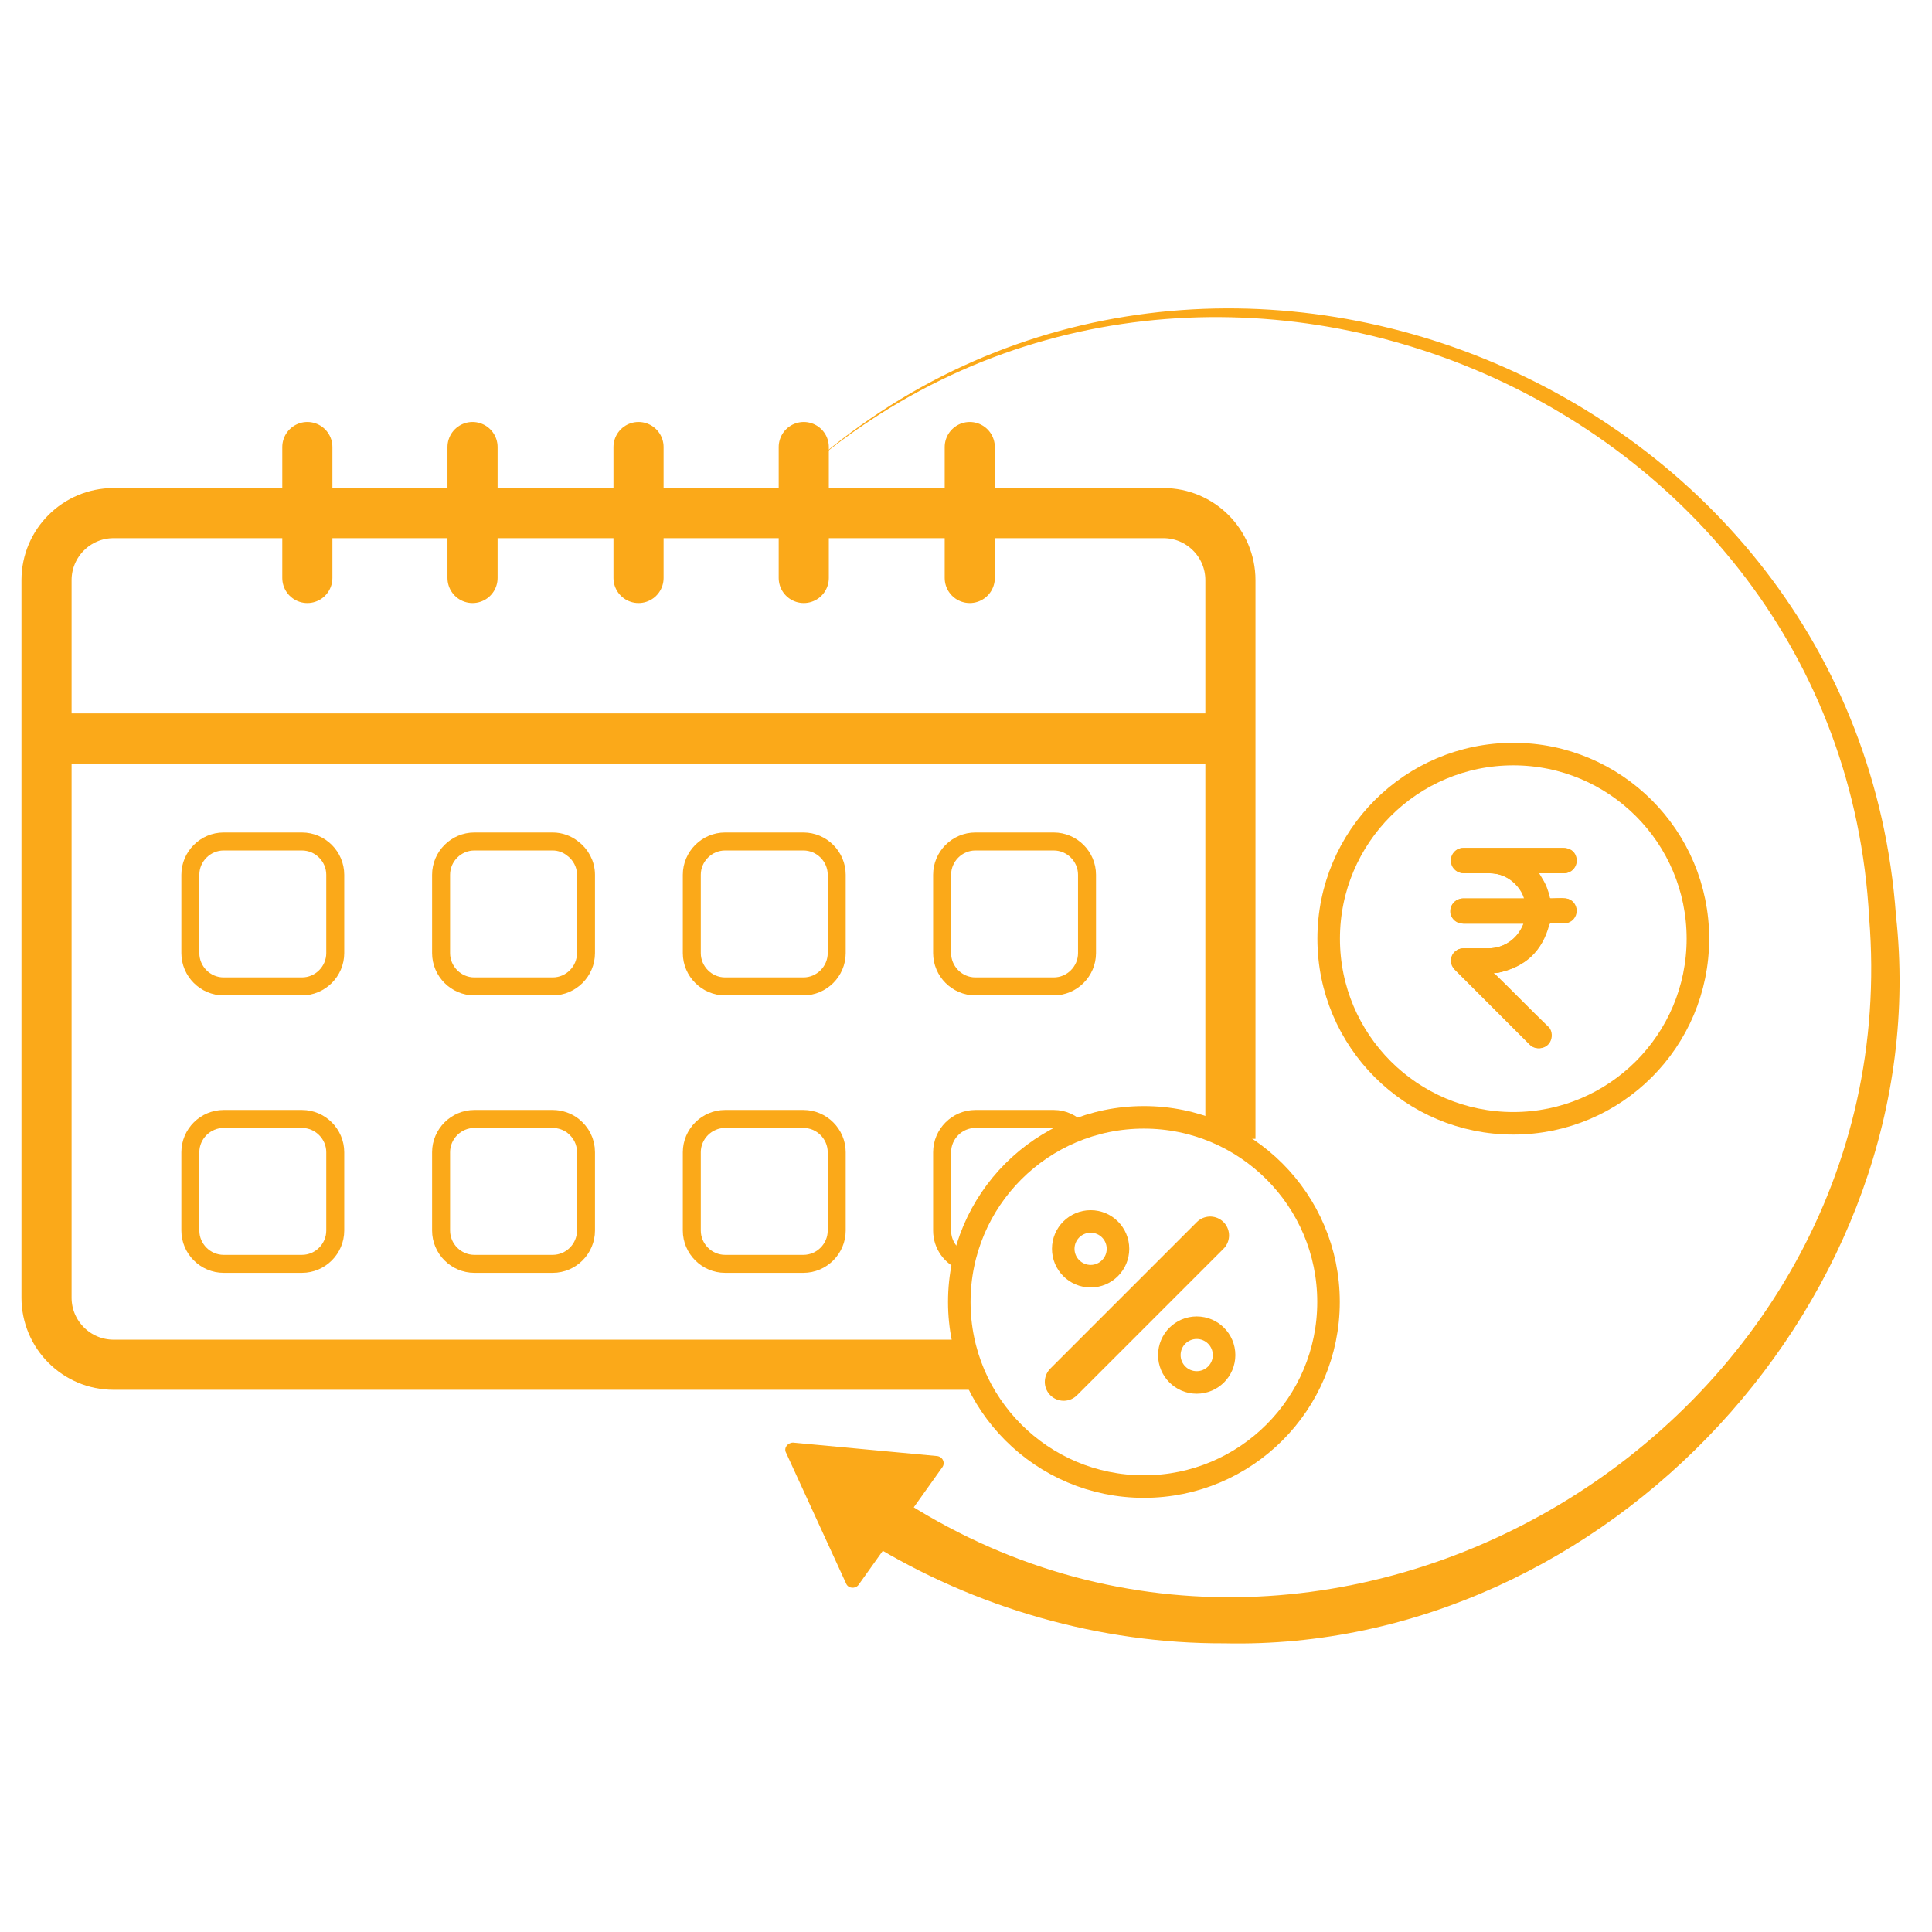 <svg width="36" height="36" viewBox="0 0 36 36" fill="none" xmlns="http://www.w3.org/2000/svg">
<g clip-path="url(#clip0_40002166_8602)">
<path d="M18.077 25.43H12.827H2.117C1.427 25.43 0.867 24.87 0.867 24.18V13.761V10.81C0.867 10.12 1.427 9.561 2.117 9.561H5.717H8.807H11.897H14.557H14.987H18.077H21.677C22.367 9.561 22.927 10.12 22.927 10.81V13.761V21.221" stroke="#FBA919" stroke-width="0.934" stroke-miterlimit="10"/>
<path d="M0.867 13.76H11.347H22.917" stroke="#FBA919" stroke-width="0.934" stroke-miterlimit="10"/>
<path d="M18.07 8.33V10.77" stroke="#FBA919" stroke-width="0.934" stroke-miterlimit="10" stroke-linecap="round"/>
<path d="M14.977 10.77V9.55V9.22V8.33" stroke="#FBA919" stroke-width="0.934" stroke-miterlimit="10" stroke-linecap="round"/>
<path d="M11.898 8.33V10.77" stroke="#FBA919" stroke-width="0.934" stroke-miterlimit="10" stroke-linecap="round"/>
<path d="M8.805 8.33V10.77" stroke="#FBA919" stroke-width="0.934" stroke-miterlimit="10" stroke-linecap="round"/>
<path d="M5.727 8.33V10.77" stroke="#FBA919" stroke-width="0.934" stroke-miterlimit="10" stroke-linecap="round"/>
<path d="M6.247 16.3V17.76C6.247 18.1 5.967 18.38 5.627 18.38H4.167C3.827 18.38 3.547 18.1 3.547 17.76V16.3C3.547 15.96 3.827 15.68 4.167 15.68H5.627C5.967 15.68 6.247 15.96 6.247 16.3Z" stroke="#FBA919" stroke-width="0.335" stroke-miterlimit="10" stroke-linecap="round"/>
<path d="M10.919 16.3V17.76C10.919 18.1 10.639 18.38 10.299 18.38H8.839C8.499 18.38 8.219 18.1 8.219 17.76V16.3C8.219 15.96 8.499 15.68 8.839 15.68H10.299C10.439 15.68 10.569 15.73 10.669 15.81C10.819 15.92 10.919 16.1 10.919 16.3Z" stroke="#FBA919" stroke-width="0.335" stroke-miterlimit="10" stroke-linecap="round"/>
<path d="M15.591 16.3V17.76C15.591 18.1 15.311 18.38 14.971 18.38H13.511C13.171 18.38 12.891 18.1 12.891 17.76V16.3C12.891 15.96 13.171 15.68 13.511 15.68H14.971C15.311 15.68 15.591 15.96 15.591 16.3Z" stroke="#FBA919" stroke-width="0.335" stroke-miterlimit="10" stroke-linecap="round"/>
<path d="M20.255 16.3V17.76C20.255 18.1 19.975 18.38 19.635 18.38H18.175C17.835 18.38 17.555 18.1 17.555 17.76V16.3C17.555 15.96 17.835 15.68 18.175 15.68H19.635C19.975 15.68 20.255 15.96 20.255 16.3Z" stroke="#FBA919" stroke-width="0.335" stroke-miterlimit="10" stroke-linecap="round"/>
<path d="M6.247 21.47V22.93C6.247 23.27 5.967 23.55 5.627 23.55H4.167C3.827 23.55 3.547 23.27 3.547 22.93V21.47C3.547 21.13 3.827 20.85 4.167 20.85H5.627C5.967 20.85 6.247 21.13 6.247 21.47Z" stroke="#FBA919" stroke-width="0.335" stroke-miterlimit="10" stroke-linecap="round"/>
<path d="M10.919 21.47V22.93C10.919 23.27 10.639 23.55 10.299 23.55H8.839C8.499 23.55 8.219 23.27 8.219 22.93V21.47C8.219 21.13 8.499 20.85 8.839 20.85H10.299C10.439 20.85 10.579 20.9 10.679 20.98C10.829 21.1 10.919 21.27 10.919 21.47Z" stroke="#FBA919" stroke-width="0.335" stroke-miterlimit="10" stroke-linecap="round"/>
<path d="M15.591 21.47V22.93C15.591 23.27 15.311 23.55 14.971 23.55H13.511C13.171 23.55 12.891 23.27 12.891 22.93V21.47C12.891 21.13 13.171 20.85 13.511 20.85H14.971C15.311 20.85 15.591 21.13 15.591 21.47Z" stroke="#FBA919" stroke-width="0.335" stroke-miterlimit="10" stroke-linecap="round"/>
<path d="M17.955 23.51C17.725 23.42 17.555 23.2 17.555 22.93V21.47C17.555 21.13 17.835 20.85 18.175 20.85H19.635C19.815 20.85 19.975 20.93 20.085 21.05" stroke="#FBA919" stroke-width="0.335" stroke-miterlimit="10" stroke-linecap="round"/>
<path d="M21.315 27.7C23.215 27.7 24.755 26.16 24.755 24.26C24.755 22.36 23.215 20.82 21.315 20.82C19.415 20.82 17.875 22.36 17.875 24.26C17.875 26.16 19.415 27.7 21.315 27.7Z" stroke="#FBA919" stroke-width="0.42" stroke-miterlimit="10" stroke-linecap="round"/>
<path d="M22.55 23.02L19.82 25.75" stroke="#FBA919" stroke-width="0.703" stroke-miterlimit="10" stroke-linecap="round"/>
<path d="M22.299 25.76C22.581 25.76 22.809 25.532 22.809 25.25C22.809 24.969 22.581 24.74 22.299 24.74C22.017 24.74 21.789 24.969 21.789 25.25C21.789 25.532 22.017 25.76 22.299 25.76Z" stroke="#FBA919" stroke-width="0.42" stroke-miterlimit="10" stroke-linecap="round"/>
<path d="M20.323 23.78C20.604 23.78 20.832 23.551 20.832 23.27C20.832 22.988 20.604 22.76 20.323 22.76C20.041 22.76 19.812 22.988 19.812 23.27C19.812 23.551 20.041 23.78 20.323 23.78Z" stroke="#FBA919" stroke-width="0.42" stroke-miterlimit="10" stroke-linecap="round"/>
<path d="M28.198 20.931C30.098 20.931 31.638 19.391 31.638 17.491C31.638 15.591 30.098 14.051 28.198 14.051C26.298 14.051 24.758 15.591 24.758 17.491C24.758 19.391 26.298 20.931 28.198 20.931Z" stroke="#FBA919" stroke-width="0.42" stroke-miterlimit="10" stroke-linecap="round"/>
<path d="M28.388 17.211C28.388 17.221 28.378 17.231 28.378 17.231C28.268 17.501 28.018 17.671 27.728 17.671C27.578 17.671 27.418 17.671 27.268 17.671C27.198 17.671 27.138 17.701 27.088 17.751C27.008 17.851 27.018 17.981 27.108 18.071C27.478 18.441 27.848 18.811 28.218 19.181C28.318 19.281 28.408 19.371 28.508 19.471C28.578 19.541 28.698 19.551 28.788 19.501C28.878 19.451 28.918 19.341 28.898 19.241C28.888 19.191 28.858 19.151 28.828 19.121C28.498 18.801 28.178 18.471 27.848 18.151C27.838 18.141 27.828 18.141 27.828 18.131C27.868 18.131 27.898 18.121 27.928 18.121C28.418 18.011 28.728 17.721 28.858 17.231C28.868 17.211 28.868 17.201 28.898 17.201C28.988 17.201 29.078 17.211 29.168 17.201C29.278 17.191 29.368 17.091 29.368 16.971C29.368 16.851 29.278 16.751 29.168 16.741C29.078 16.731 28.988 16.741 28.898 16.741C28.878 16.741 28.878 16.741 28.868 16.721C28.838 16.601 28.798 16.481 28.728 16.371C28.708 16.341 28.688 16.311 28.668 16.271C28.678 16.271 28.688 16.271 28.698 16.271C28.848 16.271 28.988 16.271 29.138 16.271C29.298 16.271 29.408 16.111 29.358 15.961C29.328 15.861 29.238 15.801 29.128 15.801C28.698 15.801 28.278 15.801 27.848 15.801C27.648 15.801 27.448 15.801 27.258 15.801C27.118 15.801 27.008 15.941 27.038 16.081C27.058 16.191 27.158 16.271 27.268 16.271C27.428 16.271 27.588 16.271 27.738 16.271C27.948 16.271 28.128 16.351 28.268 16.511C28.328 16.581 28.368 16.651 28.398 16.741C28.388 16.741 28.378 16.741 28.368 16.741C28.258 16.741 28.138 16.741 28.028 16.741C27.778 16.741 27.518 16.741 27.268 16.741C27.108 16.741 26.998 16.881 27.028 17.031C27.058 17.141 27.148 17.211 27.268 17.211C27.628 17.211 27.988 17.211 28.338 17.211C28.358 17.211 28.368 17.211 28.388 17.211Z" fill="#FBA919"/>
<path d="M28.39 17.211C28.38 17.211 28.36 17.211 28.349 17.211C27.989 17.211 27.63 17.211 27.279 17.211C27.16 17.211 27.07 17.141 27.04 17.031C27 16.881 27.11 16.741 27.279 16.741C27.529 16.741 27.79 16.741 28.04 16.741C28.149 16.741 28.27 16.741 28.38 16.741C28.39 16.741 28.399 16.741 28.41 16.741C28.38 16.651 28.34 16.581 28.279 16.511C28.14 16.351 27.959 16.271 27.75 16.271C27.59 16.271 27.43 16.271 27.279 16.271C27.169 16.271 27.07 16.191 27.049 16.081C27.02 15.941 27.119 15.801 27.27 15.801C27.47 15.801 27.669 15.801 27.86 15.801C28.29 15.801 28.709 15.801 29.14 15.801C29.25 15.801 29.34 15.861 29.369 15.961C29.419 16.111 29.309 16.271 29.149 16.271C29 16.271 28.86 16.271 28.709 16.271C28.7 16.271 28.689 16.271 28.68 16.271C28.7 16.301 28.72 16.341 28.739 16.371C28.809 16.481 28.849 16.591 28.88 16.721C28.88 16.741 28.89 16.741 28.91 16.741C29 16.741 29.09 16.731 29.18 16.741C29.29 16.751 29.38 16.851 29.38 16.971C29.38 17.091 29.29 17.191 29.18 17.201C29.09 17.211 29 17.201 28.91 17.201C28.89 17.201 28.88 17.211 28.869 17.231C28.739 17.721 28.43 18.011 27.939 18.121C27.91 18.131 27.869 18.131 27.84 18.131C27.84 18.141 27.849 18.151 27.86 18.151C28.189 18.471 28.509 18.801 28.84 19.121C28.88 19.151 28.899 19.191 28.91 19.241C28.93 19.341 28.89 19.451 28.799 19.501C28.709 19.551 28.599 19.541 28.52 19.471C28.419 19.371 28.329 19.281 28.23 19.181C27.86 18.811 27.489 18.441 27.119 18.071C27.029 17.981 27.02 17.841 27.099 17.751C27.149 17.691 27.209 17.671 27.279 17.671C27.43 17.671 27.59 17.671 27.739 17.671C28.029 17.671 28.279 17.491 28.39 17.231C28.38 17.231 28.38 17.221 28.39 17.211Z" fill="#FBA919"/>
<path d="M14.648 27.071L15.768 29.511C15.808 29.601 15.938 29.611 15.998 29.531L17.558 27.341C17.618 27.261 17.568 27.141 17.458 27.131L14.778 26.881C14.678 26.881 14.598 26.981 14.648 27.071Z" fill="#FBA919"/>
<path d="M16.719 27.891C24.709 33.151 35.599 26.611 34.829 17.101C34.299 7.341 22.349 2.381 14.969 8.781C22.399 2.131 34.609 7.091 35.329 17.061C36.109 24.141 29.929 30.781 22.819 30.621C20.499 30.631 18.169 29.961 16.189 28.741C16.189 28.731 16.719 27.891 16.719 27.891Z" fill="#FBA919"/>
</g>
<defs>
<clipPath id="clip0_40002166_8602">
<rect width="36" height="36" fill="white"/>
</clipPath>
</defs>
</svg>
